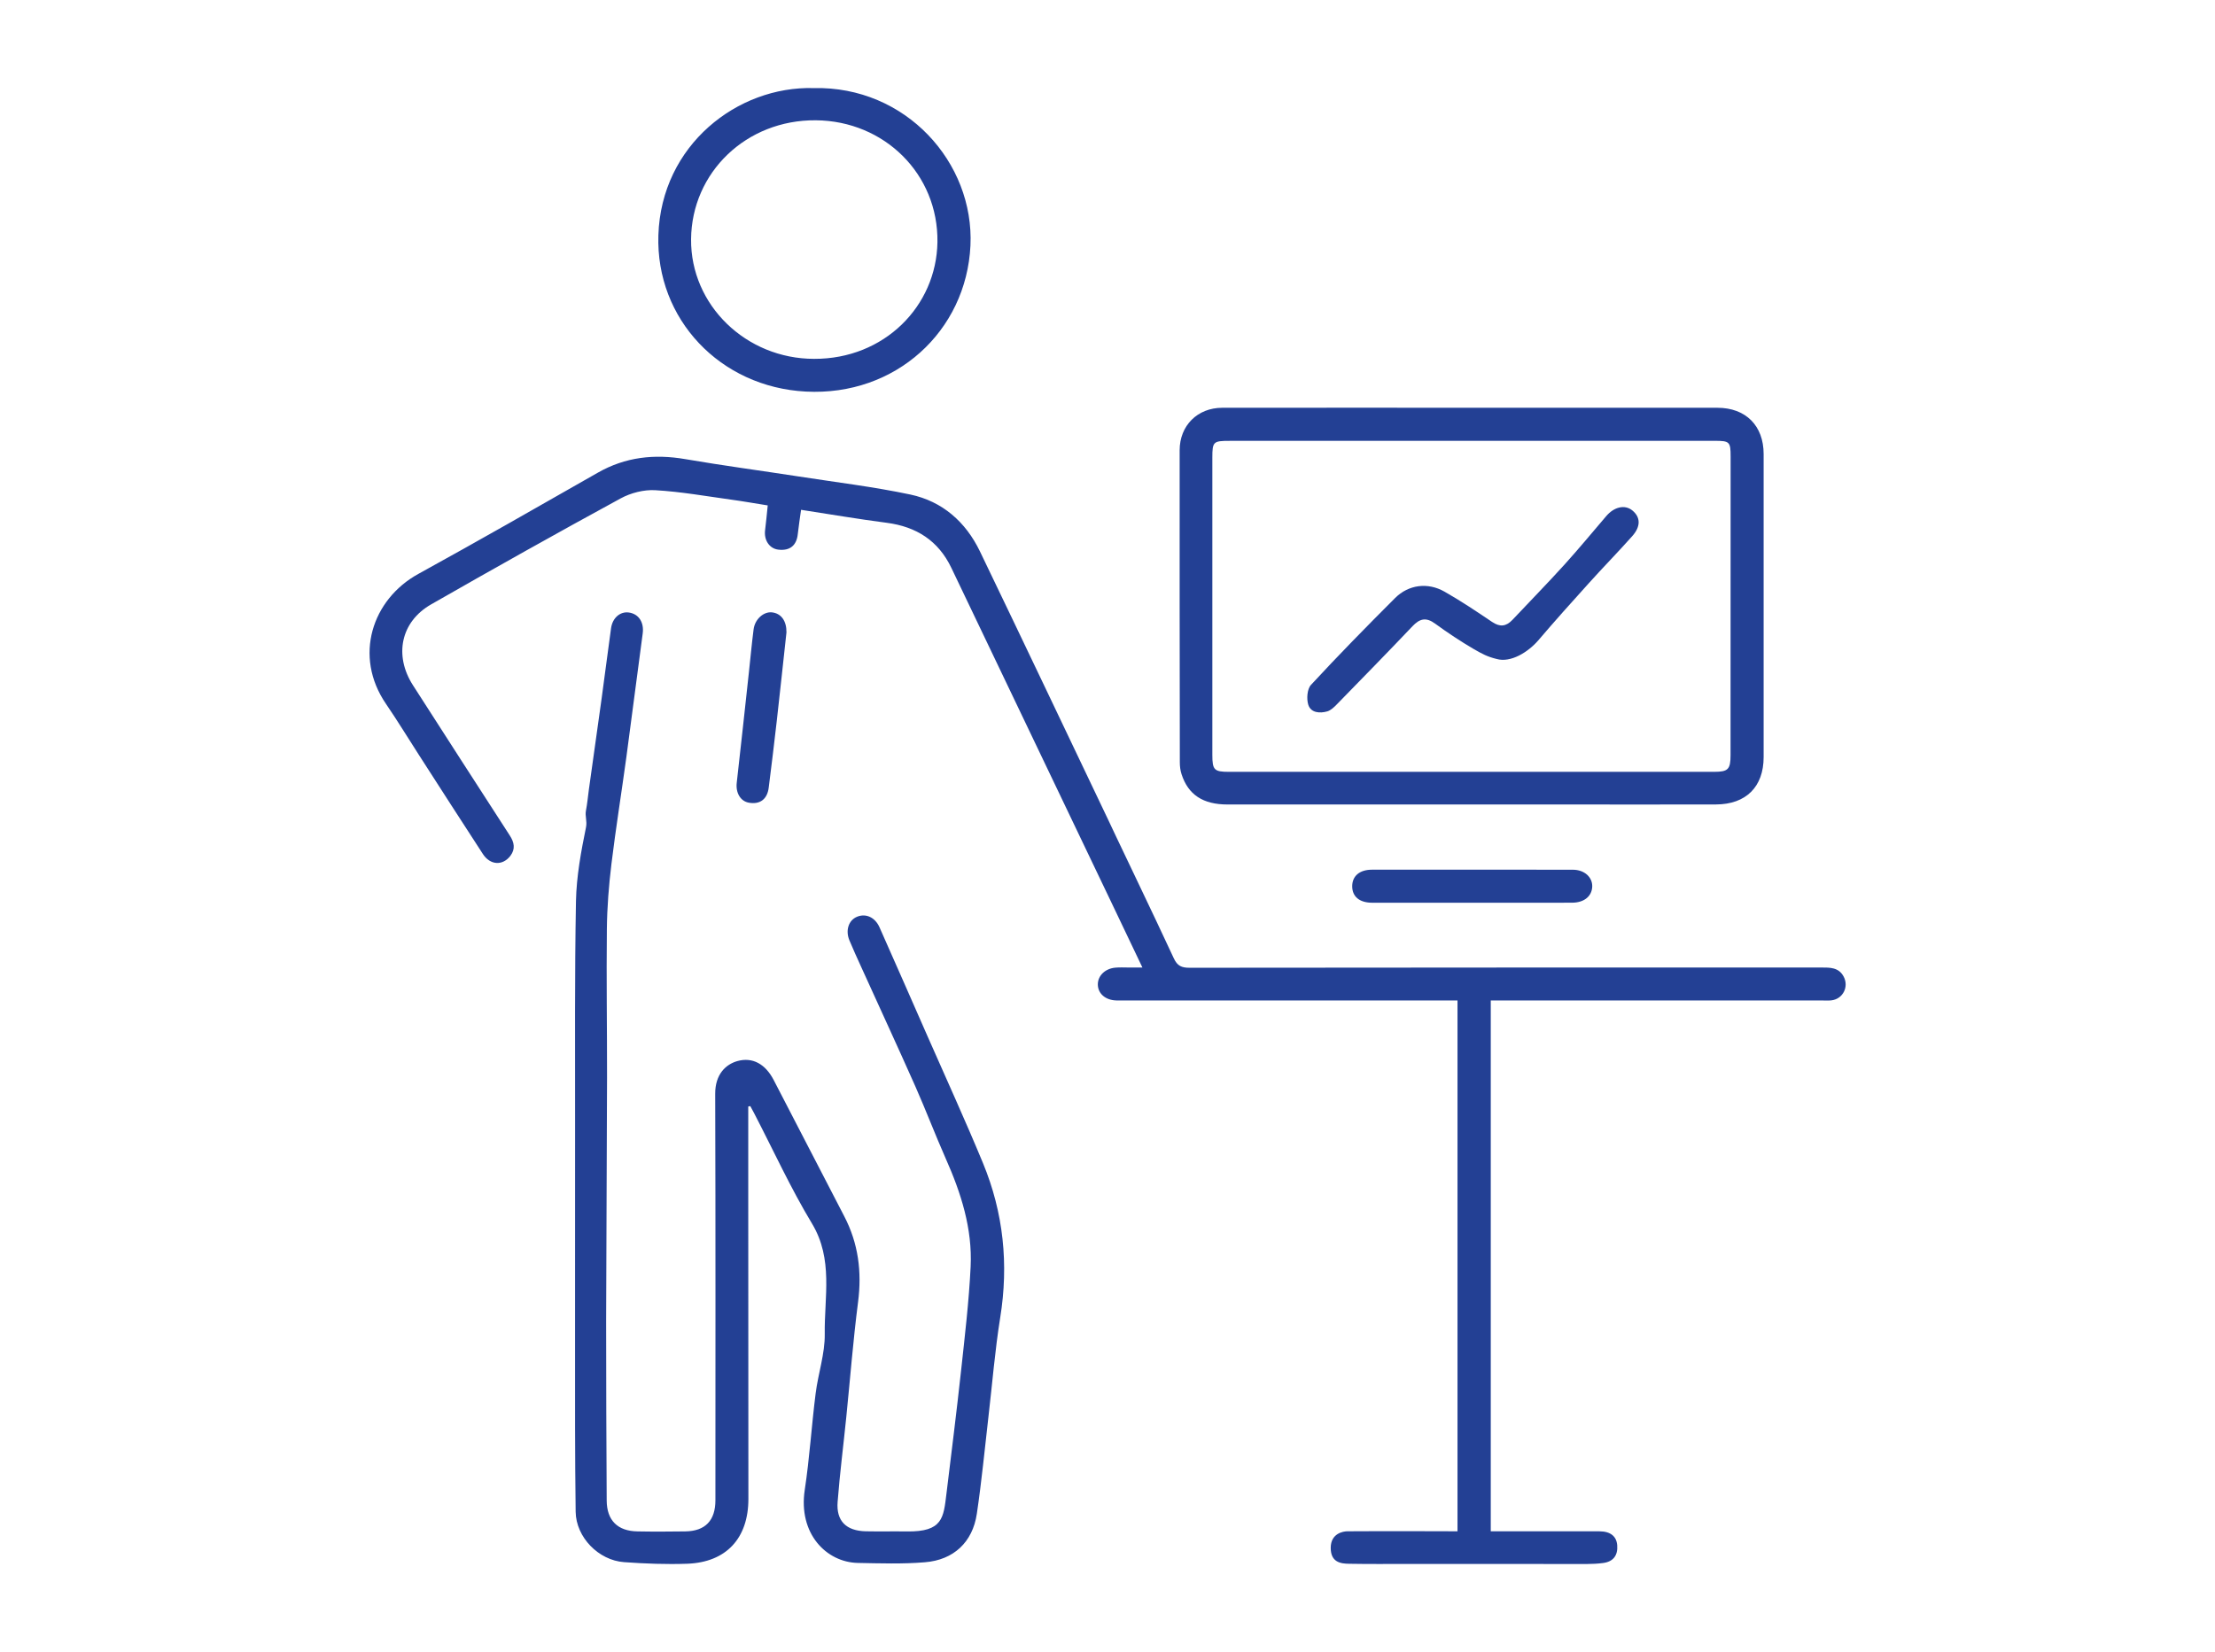 <?xml version="1.0" encoding="utf-8"?>
<!-- Generator: Adobe Illustrator 16.0.0, SVG Export Plug-In . SVG Version: 6.00 Build 0)  -->
<!DOCTYPE svg PUBLIC "-//W3C//DTD SVG 1.1//EN" "http://www.w3.org/Graphics/SVG/1.1/DTD/svg11.dtd">
<svg version="1.1" id="Layer_1" xmlns="http://www.w3.org/2000/svg" xmlns:xlink="http://www.w3.org/1999/xlink" x="0px" y="0px"
	 width="63px" height="47px" viewBox="0 0 63 47" enable-background="new 0 0 63 47" xml:space="preserve">
<g id="tranquilidad" display="none">
	<g display="inline">
		<path d="M28.233,36.002c-0.156-0.077-0.295-0.184-0.443-0.273c-1.4-0.86-2.49-2.013-3.371-3.405
			c-1.48-2.345-3.032-4.644-4.561-6.954c-0.595-0.898-0.985-1.856-0.943-2.958c0.032-0.827,0.284-1.582,0.71-2.285
			c0.049-0.082,0.095-0.165,0.165-0.286c-0.56-0.432-1.136-0.826-1.655-1.284c-2.998-2.643-4.514-5.967-4.487-9.967
			c0.006-0.876,0.141-1.753,0.239-2.626c0.048-0.429,0.306-0.624,0.657-0.558c0.327,0.061,0.481,0.32,0.408,0.736
			c-0.358,2.054-0.344,4.093,0.264,6.103c0.574,1.899,1.583,3.543,3.014,4.913c0.634,0.606,1.343,1.134,2.016,1.701
			c0.215,0.181,0.39,0.188,0.634,0.004c0.804-0.604,1.687-1.044,2.719-1.079c1.784-0.059,3.156,0.68,4.133,2.167
			c1.778,2.704,3.557,5.407,5.336,8.11c0.039,0.062,0.082,0.119,0.144,0.207c0.124-0.057,0.244-0.104,0.358-0.164
			c1.842-0.961,3.688-1.916,5.521-2.89c2.729-1.449,6.062-0.118,6.996,2.828c1.063,3.356,2.104,6.724,3.147,10.088
			c0.412,1.331-0.271,2.601-1.604,3.011c-0.523,0.164-1.049,0.332-1.574,0.492c-1.33,0.404-2.58-0.234-3-1.556
			c-0.8-2.519-1.58-5.041-2.369-7.563c-0.183-0.574-0.322-0.627-0.84-0.341c-1.884,1.041-3.785,2.043-5.547,3.286
			c-0.236,0.168-0.479,0.326-0.725,0.484c-0.867,0.562-1.788,0.961-2.858,0.959C30.72,36.902,30.034,36.885,28.233,36.002z
			 M21.066,25.241c1.276,1.937,2.585,3.854,3.818,5.817c1.022,1.629,2.167,3.098,3.919,4.008c1.269,0.66,2.524,1.011,3.849,0.173
			c0.254-0.161,0.511-0.319,0.764-0.486c0.628-0.415,1.254-0.833,1.898-1.262c-0.078-0.138-0.131-0.245-0.196-0.345
			c-2.779-4.224-5.559-8.444-8.341-12.667c-0.353-0.535-0.784-0.977-1.378-1.27c-1.204-0.595-2.748-0.422-3.755,0.478
			c0.083,0.057,0.157,0.123,0.241,0.162c0.342,0.161,0.691,0.308,1.033,0.472c0.285,0.137,0.407,0.437,0.304,0.704
			c-0.104,0.268-0.389,0.393-0.702,0.296c-0.139-0.043-0.274-0.104-0.406-0.167c-0.469-0.224-0.936-0.453-1.462-0.709
			c-0.187,0.42-0.402,0.794-0.521,1.198c-0.333,1.124-0.07,2.15,0.601,3.084C20.853,24.898,21.041,25.203,21.066,25.241z
			 M36.255,32.914c0.19-0.102,0.353-0.184,0.513-0.271c0.906-0.502,1.813-1.014,2.726-1.507c0.897-0.485,1.83-0.116,2.159,0.839
			c0.063,0.188,0.121,0.373,0.181,0.562c0.747,2.394,1.49,4.788,2.242,7.181c0.243,0.777,0.882,1.107,1.669,0.876
			c0.479-0.142,0.958-0.296,1.438-0.442c0.938-0.291,1.271-0.896,0.979-1.823c-1.021-3.282-2.036-6.565-3.068-9.845
			c-0.766-2.434-3.276-3.457-5.541-2.278c-1.469,0.767-2.938,1.528-4.407,2.296c-0.438,0.229-0.873,0.463-1.33,0.704
			C34.635,30.452,35.434,31.665,36.255,32.914z"/>
		<path d="M25.53,14.038c-1.785,2.339-5.163,2.831-7.545,1.096c-0.353-0.257-0.43-0.554-0.218-0.839
			c0.204-0.274,0.463-0.287,0.828-0.041c1.729,1.168,3.854,1.104,5.384-0.165c1.73-1.435,2.084-3.898,0.861-5.792
			c-1.626-2.517-5.234-2.548-6.979-0.406c-0.054,0.066-0.107,0.135-0.171,0.191c-0.24,0.216-0.555,0.228-0.76,0.019
			c-0.222-0.226-0.229-0.478-0.041-0.728c0.439-0.585,0.981-1.056,1.619-1.411c1.117-0.623,2.319-0.856,3.576-0.631
			C26.214,6.072,27.991,10.74,25.53,14.038z"/>
	</g>
</g>
<g id="seguridad" display="none">
	<g display="inline">
		<path d="M42.256,33.775c-0.002,0.869-0.001,1.734,0.012,2.604c0.012,0.848-0.888,1.686-1.636,1.682
			c-6.075-0.019-12.153-0.006-18.23-0.015c-0.981-0.001-1.663-0.834-1.667-2.001c-0.005-1.504-0.002-3.009-0.002-4.514l0.015-4.284
			c-0.001-0.821-0.06-1.646,0.012-2.462c0.039-0.453,0.233-0.922,0.462-1.323c0.436-0.763,1.16-1.165,2.027-1.332
			c0-1.272-0.011-2.516,0.004-3.758c0.009-0.818-0.008-1.644,0.095-2.453c0.237-1.865,1.094-3.451,2.457-4.722
			c1.986-1.854,4.355-2.558,7.048-2.146c2.229,0.342,4,1.45,5.351,3.241c1.231,1.635,1.649,3.514,1.625,5.525
			c-0.017,1.431-0.003,2.863-0.003,4.298c0.113,0.039,0.203,0.077,0.298,0.1c1.269,0.302,2.203,1.537,2.147,2.87L42.256,33.775z
			 M33.613,36.852c2.188,0.013,4.378-0.01,6.566,0c0.74,0.004,0.844-0.277,0.842-0.85c-0.014-3.582-0.006-7.165-0.008-10.748
			c0-1.222-0.65-1.873-1.863-1.875c-1.373-0.002-2.748-0.002-4.123-0.002c-3.73,0-7.462,0.005-11.194-0.002
			c-1.151-0.001-1.86,0.85-1.812,1.803c0.043,0.846,0.006,1.695,0.007,2.543c0,2.805,0.01,5.611-0.008,8.418
			c-0.002,0.397,0.308,0.713,0.973,0.713c0.831,0,0.279-0.004,0.657,0c1.949,0.021,3.899,0,5.848,0H33.613z M38.531,22.086
			c0-0.205,0-0.361,0-0.519c0-1.519,0.027-3.038-0.008-4.556c-0.047-2.07-0.875-3.819-2.448-5.142
			c-2.782-2.339-6.707-2.216-9.362,0.249c-1.354,1.257-2.118,2.822-2.165,4.682c-0.043,1.692-0.016,3.383-0.018,5.076
			c0,0.066,0.025,0.133,0.042,0.209C29.218,22.086,33.844,22.086,38.531,22.086z"/>
		<path d="M33.622,27.141c0.749,0.991,0.703,2.24-0.049,3.24c-0.097,0.126-0.155,0.342-0.123,0.492
			c0.219,1.023,0.468,2.038,0.706,3.057c0.126,0.539-0.158,0.897-0.729,0.899c-1.245,0.006-2.49,0.003-3.733,0.001
			c-0.667-0.002-0.94-0.352-0.785-1.003c0.221-0.935,0.452-1.865,0.667-2.8c0.053-0.229,0.089-0.441-0.091-0.676
			c-0.825-1.063-0.821-2.357,0.061-3.354c0.635-0.718,1.534-1.13,2.687-0.82C32.479,26.244,33.034,26.363,33.622,27.141z
			 M32.736,33.523c-0.232-1.008-0.444-1.969-0.678-2.926c-0.076-0.302-0.021-0.533,0.207-0.738c0.105-0.096,0.213-0.195,0.307-0.305
			c0.386-0.447,0.398-1.15,0.035-1.637c-0.381-0.508-1.066-0.697-1.605-0.445c-0.94,0.438-1.125,1.586-0.335,2.264
			c0.325,0.279,0.395,0.574,0.302,0.953c-0.075,0.305-0.159,0.606-0.228,0.914c-0.143,0.633-0.279,1.267-0.422,1.92
			C31.146,33.523,31.909,33.523,32.736,33.523z"/>
	</g>
</g>
<g id="Rapidez" display="none">
	<g display="inline">
		<path d="M28.796,12.674c0-0.81,0-1.582,0-2.403c-0.169,0-0.332,0-0.495,0c-0.308,0-0.615,0.002-0.922,0
			c-0.88-0.008-1.407-0.652-1.244-1.516c0.374-1.981,1.618-3.275,3.585-3.651c0.663-0.127,1.35-0.175,2.025-0.17
			c1.139,0.008,2.246,0.21,3.228,0.844c1.106,0.715,1.67,1.766,1.885,3.042c0.156,0.915-0.516,1.492-1.332,1.456
			c-0.424-0.019-0.851-0.004-1.291-0.004c0,0.809,0,1.589,0,2.409c1.896,0.367,3.681,1.063,5.324,2.125
			c0.383-0.438,0.756-0.851,1.113-1.277c0.398-0.476,1.077-0.602,1.564-0.22c0.557,0.435,1.091,0.899,1.602,1.387
			c0.42,0.4,0.408,1.097,0.023,1.573c-0.133,0.167-0.908,0.99-1.016,1.119c-0.15,0.189,0.025,0.328,0.131,0.457
			c1.35,1.67,2.33,3.53,2.879,5.61c0.44,1.676,0.597,3.381,0.439,5.104c-0.232,2.59-1.07,4.978-2.564,7.114
			c-1.715,2.452-3.951,4.261-6.733,5.374c-1.25,0.499-2.543,0.859-3.892,0.942c-0.974,0.062-1.955,0.114-2.921,0.046
			c-1.66-0.118-3.254-0.551-4.778-1.234c-1.892-0.849-3.52-2.057-4.921-3.576c-0.215-0.229-0.61-0.787-0.732-0.977
			c-2.366-3.005-3.351-6.432-3.061-10.205c0.254-3.323,1.537-6.245,3.779-8.715C22.715,14.854,25.499,13.311,28.796,12.674z
			 M45.536,27.124c-0.015-0.198-0.037-0.551-0.063-0.901c-0.08-1.104-0.263-2.188-0.613-3.245c-0.633-1.898-1.602-3.603-2.944-5.082
			c-1.364-1.503-2.979-2.669-4.847-3.48c-1.695-0.736-3.469-1.105-5.31-1.161c-0.995-0.03-1.982,0.081-2.96,0.272
			c-2.671,0.52-4.99,1.733-6.962,3.594c-1.682,1.587-2.896,3.488-3.635,5.683c-0.098,0.291-0.096,0.243-0.292,0.882
			c-0.237,0.771-0.316,1.591-0.393,2.395c-0.152,1.584-0.028,3.16,0.393,4.698c0.912,3.339,2.778,6.015,5.616,8
			c1.98,1.387,4.188,2.174,6.584,2.432c1.328,0.143,2.66,0.085,3.968-0.175c3.521-0.698,6.4-2.466,8.59-5.322
			C44.57,33.229,45.49,30.4,45.536,27.124z M31.487,9.45c0.279,0,0.56,0,0.839,0c1.09,0,2.181,0.001,3.271-0.001
			c0.307,0,0.512-0.177,0.473-0.418c-0.229-1.416-0.937-2.462-2.336-2.943c-1.326-0.454-2.687-0.456-4.03-0.139
			c-1.513,0.356-2.441,1.326-2.742,2.867c-0.093,0.474,0.04,0.634,0.527,0.634C28.821,9.45,30.154,9.45,31.487,9.45z M33.375,12.479
			c0-0.715,0-1.446,0-2.194c-1.256,0-2.497,0-3.738,0c0,0.76,0,1.498,0,2.194C30.889,12.479,32.12,12.479,33.375,12.479z
			 M42.189,16.927c0.344-0.393,0.688-0.781,1.024-1.173c0.146-0.169,0.173-0.355-0.007-0.515c-0.456-0.409-0.922-0.807-1.382-1.21
			c-0.206-0.18-0.384-0.137-0.548,0.061c-0.059,0.071-0.127,0.136-0.187,0.208c-0.28,0.327-0.559,0.654-0.817,0.959
			C40.923,15.82,41.544,16.362,42.189,16.927z"/>
		<path d="M37.666,36.359c-0.128,0.099-0.157,0.117-0.262,0.183c-1.418,0.901-2.967,1.459-4.633,1.646
			c-2.607,0.289-5.025-0.285-7.245-1.688c-0.087-0.057-1.592-1.23-2.099-1.768c-0.966-1.021-1.696-2.197-2.199-3.51
			c-0.561-1.467-0.796-2.979-0.712-4.549c0.129-2.414,0.977-4.544,2.497-6.403c0.973-1.191,2.161-2.123,3.546-2.812
			c0.924-0.46,1.885-0.792,2.894-0.981c0.444-0.083,0.9-0.124,1.352-0.139c0.564-0.019,1.037,0.413,1.047,0.967
			c0.035,1.99,0.053,3.98,0.069,5.97c0.009,1.072,0,2.142,0.004,3.212c0.001,0.271,0.119,0.361,0.438,0.361
			c2.88,0,5.76,0.018,8.64-0.009c1.019-0.009,1.604,0.507,1.438,1.688c-0.188,1.373-0.571,2.687-1.229,3.912
			c-0.767,1.431-1.813,2.617-3.091,3.613C37.982,36.165,37.828,36.253,37.666,36.359z M37.238,35.635
			c0.919-0.617,1.71-1.373,2.373-2.256c1.138-1.513,1.828-3.204,2.005-5.097c0.047-0.513-0.028-0.604-0.538-0.604
			c-2.938,0-5.872,0-8.809-0.001c-0.685,0-1.173-0.493-1.173-1.175c0-1.17,0-2.341,0-3.512c0.001-1.799,0.002-3.598,0.004-5.396
			c0-0.271-0.14-0.505-0.306-0.483c-0.365,0.048-0.73,0.099-1.093,0.163c-2.553,0.451-4.636,1.721-6.213,3.751
			c-1.896,2.442-2.585,5.218-1.956,8.267c0.629,3.047,2.35,5.322,5.039,6.862c1.286,0.738,2.688,1.146,4.163,1.25
			c1.448,0.1,2.872-0.07,4.235-0.603c0.496-0.19,0.995-0.384,1.481-0.635C36.848,35.966,37.025,35.777,37.238,35.635z"/>
	</g>
</g>
<g id="facilidad" display="none">
	<g display="inline">
		<path d="M10.145,38.99c-0.927,0-1.335-0.821-1.336-1.469c0-2.672,0.019-11.226-0.007-12.828c0-0.934,0.669-1.589,1.531-1.566
			c0.733,0,2.15,0,2.15,0s0.022-4.216-0.01-6.149c-0.014-0.858,0.624-1.447,1.447-1.444l5.934-0.003c0,0,0.034-3.813,0-5.529
			c-0.02-0.977,0.692-1.97,1.95-1.986L52.104,8.01c1.166-0.019,2.106,0.893,2.096,2.094l-0.021,21.11
			c-0.002,0.414,0.002,0.845-0.104,1.237c-0.201,0.754-0.979,1.271-1.82,1.271c-3.766,0.006-7.527,0.004-11.294,0.006
			c-0.135,0-0.271,0-0.426,0c0.12,0.537,0.221,1.045,0.351,1.543c0.092,0.35,0.329,0.584,0.664,0.724
			c0.363,0.153,0.729,0.31,1.084,0.479c0.521,0.248,0.801,0.69,0.895,1.243c0.113,0.687-0.35,1.222-1.135,1.263l-9.722-0.002
			c-0.498,0.021-0.983,0.035-1.429-0.229c-0.444-0.265-0.591-0.681-0.433-1.231c0.141-0.492,0.43-0.867,0.887-1.102
			c0.29-0.148,0.615-0.249,0.873-0.439c0.224-0.164,0.451-0.396,0.541-0.647c0.179-0.503,0.263-1.041,0.391-1.584
			c-1.195,0-2.365,0-3.571,0c-0.006,0.114-0.016,0.226-0.016,0.334c0,1.157-0.002,2.317,0,3.479
			c0.001,0.896-0.535,1.433-1.438,1.434h-18.33V38.99z M20.845,15.534h7.684c0.814,0.011,1.379,0.569,1.381,1.361
			c0.006,2.384,0.003,4.767,0.003,7.151c0,1.123,0,2.247,0,3.402c7.772,0,15.503,0,23.267,0c0-0.142,0-0.265,0-0.386
			c0-1.608,0-3.216,0-4.826c0-4.048,0-8.096-0.002-12.143c-0.001-0.754-0.322-1.065-1.085-1.065c-10.028,0-20.06,0.005-30.09-0.009
			c-0.664-0.001-1.173,0.296-1.157,1.15L20.845,15.534L20.845,15.534z M18.144,37.961c0.095,0.007,0.149,0.016,0.204,0.016
			c3.378,0,6.754,0,10.131-0.002c0.355,0,0.446-0.107,0.446-0.516c0-6.8,0-13.598,0-20.397c0-0.405-0.116-0.522-0.526-0.522
			c-4.809-0.001-9.619-0.001-14.428,0c-0.394,0-0.471,0.081-0.471,0.479c0,1.933,0,6.108,0,6.108s2.638,0.007,3.248,0
			c0.758-0.008,1.415,0.66,1.407,1.43c-0.028,2.854-0.011,5.709-0.011,8.563C18.144,34.721,18.144,36.323,18.144,37.961z
			 M29.921,28.492c0,1.423,0,2.811,0,4.226c0.139,0,0.239,0,0.34,0c7.297,0,14.598,0,21.896,0c0.663,0,1.01-0.338,1.018-0.995
			c0.009-0.646,0.007-1.296,0.009-1.94c0.002-0.429,0-0.854,0-1.288C45.402,28.492,37.688,28.492,29.921,28.492z M17.142,31.07
			c0-2.114,0-4.229,0-6.346c0-0.485-0.058-0.543-0.552-0.543c-2.071,0-4.141,0-6.212,0.002c-0.463,0-0.561,0.094-0.561,0.549
			c0,2.317,0,4.639,0,6.957c0,1.912,0,3.82,0,5.731c0,0.472,0.082,0.554,0.55,0.554c2.071,0,4.141-0.002,6.211-0.002
			c0.534,0,0.564-0.027,0.564-0.559C17.143,35.302,17.142,33.188,17.142,31.07z M31.811,37.945c0.081,0.011,0.157,0.029,0.233,0.029
			c3.392,0,6.779,0,10.169-0.002c0.094,0,0.252-0.031,0.266-0.08c0.025-0.094-0.004-0.23-0.063-0.306
			c-0.099-0.116-0.229-0.22-0.365-0.288c-0.261-0.133-0.53-0.249-0.808-0.35c-0.799-0.291-1.229-0.872-1.395-1.688
			c-0.103-0.514-0.236-1.021-0.354-1.518c-1.68,0-3.313,0-4.953,0c-0.121,0.512-0.262,1.001-0.354,1.499
			c-0.152,0.834-0.59,1.426-1.381,1.753c-0.218,0.091-0.438,0.187-0.638,0.31C31.943,37.441,31.74,37.613,31.811,37.945z"/>
		<path d="M37.152,11.488c-0.228,0-0.452-0.005-0.678,0.001c-0.308,0.007-0.471-0.169-0.504-0.44
			c-0.037-0.288,0.133-0.505,0.409-0.522c0.517-0.032,1.037-0.028,1.554,0.007c0.267,0.018,0.422,0.251,0.394,0.506
			c-0.028,0.258-0.183,0.458-0.495,0.449C37.605,11.482,37.38,11.488,37.152,11.488z"/>
		<path d="M21.19,35.876c-0.25,0-0.5,0.011-0.749-0.003c-0.284-0.018-0.508-0.245-0.507-0.493c0.001-0.271,0.23-0.476,0.542-0.478
			c0.489-0.002,0.978-0.004,1.467,0c0.336,0.002,0.493,0.149,0.5,0.462c0.007,0.304-0.149,0.473-0.469,0.511
			c-0.022,0.002-0.045,0.004-0.068,0.004c-0.239,0.001-0.478,0.001-0.716,0.001C21.19,35.878,21.19,35.877,21.19,35.876z"/>
		<path d="M20.467,17.636c0.003-0.335,0.25-0.583,0.573-0.579c0.326,0.005,0.583,0.26,0.583,0.582
			c0.001,0.316-0.299,0.613-0.607,0.6C20.687,18.223,20.464,17.979,20.467,17.636z"/>
		<path d="M13.41,36.391c-0.214,0-0.43,0.01-0.645-0.002c-0.383-0.021-0.585-0.229-0.567-0.563c0.018-0.313,0.189-0.442,0.588-0.444
			c0.452-0.002,0.906,0.004,1.358-0.002c0.291-0.002,0.477,0.125,0.514,0.417c0.039,0.305-0.097,0.518-0.404,0.563
			c-0.278,0.039-0.562,0.033-0.843,0.048C13.411,36.398,13.411,36.395,13.41,36.391z"/>
	</g>
</g>
<g id="empleados" display="none">
	<g display="inline">
		<path d="M25.261,18.071c-0.07-3.782,3.137-7.093,7.098-7.071c3.867,0.022,7.097,3.222,7.057,7.093
			c-0.04,3.936-3.116,7.068-7.08,7.068C28.242,25.163,25.215,21.846,25.261,18.071z M32.341,12.365
			c-3.111-0.095-5.704,2.657-5.741,5.604c-0.04,3.073,2.424,5.841,5.708,5.844c3.151,0.003,5.737-2.459,5.752-5.719
			C38.074,14.867,35.465,12.345,32.341,12.365z"/>
		<path d="M41.829,35.193c0,0.563-0.183,0.795-0.628,0.805c-0.45,0.008-0.707-0.258-0.713-0.809
			c-0.012-1.465-0.059-2.933,0.01-4.394c0.066-1.47-1.157-2.366-2.334-2.323c-1.958,0-4.852,0.016-4.852,0.016
			s-0.486,1.015-0.951,1.015c-0.551,0-1.063-1.015-1.063-1.015s-3.287-0.002-4.889,0.001c-1.009,0.002-1.944,0.719-2.169,1.682
			c-0.041,0.172,0.008,0.363,0.009,0.545c0,1.496,0,2.99,0,4.486c0,0.536-0.207,0.786-0.648,0.797
			c-0.433,0.011-0.702-0.259-0.706-0.765c-0.01-1.525-0.038-3.053,0.003-4.576c0.06-2.238,1.714-3.545,3.703-3.536
			c3.89,0.019,7.78,0.003,11.668,0.007c1.353,0.002,2.418,0.566,3.101,1.732c0.246,0.421,0.428,0.949,0.422,1.428L41.829,35.193z"/>
		<path d="M45.407,21.828c-0.056-2.989,2.479-5.607,5.61-5.589c3.056,0.018,5.607,2.547,5.578,5.604
			c-0.033,3.112-2.466,5.59-5.598,5.59C47.764,27.434,45.37,24.813,45.407,21.828z M51.004,17.318
			c-2.459-0.075-4.509,2.101-4.538,4.431c-0.03,2.429,1.917,4.617,4.513,4.62c2.492,0.002,4.535-1.944,4.547-4.521
			C55.535,19.295,53.473,17.303,51.004,17.318z"/>
		<path d="M58.503,35.361c-0.002,0.447-0.146,0.629-0.496,0.637c-0.356,0.007-0.56-0.204-0.563-0.639
			c-0.01-1.157-0.045-2.316,0.009-3.471c0.055-1.164-0.914-1.873-1.847-1.841c-1.547,0-3.834,0.015-3.834,0.015
			s-0.385,0.802-0.752,0.802c-0.436,0-0.838-0.802-0.838-0.802s-2.599-0.002-3.865,0c-0.799,0-1.537,0.566-1.715,1.33
			c-0.031,0.135,0.006,0.287,0.006,0.431c0.002,1.182,0.002,2.362,0,3.546c0,0.425-0.162,0.621-0.512,0.631
			c-0.342,0.009-0.555-0.206-0.558-0.605c-0.009-1.205-0.03-2.412,0.002-3.617c0.048-1.77,1.354-2.801,2.927-2.795
			c3.075,0.017,6.149,0.002,9.225,0.008c1.067,0.001,1.912,0.447,2.449,1.367c0.194,0.332,0.34,0.75,0.334,1.129L58.503,35.361z"/>
		<path d="M6.608,20.12c-0.061-3.35,2.779-6.283,6.289-6.263c3.424,0.02,6.285,2.854,6.25,6.283c-0.035,3.487-2.761,6.26-6.271,6.26
			C9.248,26.4,6.568,23.463,6.608,20.12z M12.879,15.066c-2.755-0.084-5.051,2.353-5.084,4.964
			c-0.035,2.722,2.147,5.173,5.056,5.176c2.792,0.003,5.083-2.178,5.095-5.065C17.958,17.281,15.646,15.048,12.879,15.066z"/>
		<path d="M21.283,35.285c-0.001,0.5-0.161,0.704-0.556,0.713c-0.399,0.008-0.627-0.229-0.632-0.717
			c-0.011-1.297-0.052-2.596,0.008-3.889c0.061-1.305-1.025-2.1-2.067-2.063c-1.734,0-4.296,0.014-4.296,0.014
			s-0.432,0.899-0.842,0.899c-0.489,0-0.942-0.899-0.942-0.899s-2.91-0.001-4.329,0.004c-0.894,0-1.722,0.637-1.921,1.487
			c-0.036,0.151,0.006,0.322,0.006,0.481c0,1.324,0,2.648,0,3.975c0,0.477-0.182,0.695-0.574,0.707
			c-0.383,0.009-0.622-0.229-0.625-0.68c-0.01-1.352-0.034-2.701,0.002-4.053c0.054-1.981,1.519-3.141,3.28-3.133
			c3.445,0.016,6.891,0.002,10.336,0.006c1.196,0.002,2.143,0.502,2.746,1.534c0.218,0.372,0.379,0.843,0.373,1.265L21.283,35.285z"
			/>
	</g>
</g>
<g id="finanzas">
	<g>
		<path fill="#234094" d="M33.385,27.261c0.102,0.222,0.225,0.271,0.45,0.271c5.989-0.007,11.979-0.007,17.97-0.007
			c0.244,0,0.49-0.006,0.631,0.254c0.16,0.294-0.02,0.646-0.352,0.681c-0.083,0.009-0.168,0.003-0.252,0.003
			c-3.01,0-6.021,0-9.032,0c-0.124,0-0.249,0-0.399,0c0,5.037,0,15.102,0,15.102s2.182-0.002,3.097,0
			c0.31,0.002,0.481,0.143,0.5,0.399c0.021,0.286-0.112,0.464-0.399,0.502c-0.156,0.021-0.313,0.028-0.473,0.029
			c-0.413,0.002-0.824-0.001-1.236-0.001c-1.283-0.001-2.568,0-3.854-0.001c-0.555,0-1.108,0.005-1.662-0.005
			c-0.244-0.002-0.525-0.043-0.525-0.452c0-0.415,0.357-0.472,0.475-0.472c0.947-0.008,3.131,0,3.131,0V28.463c0,0-6.445,0-9.477,0
			c-0.075,0-0.147,0.001-0.222-0.001c-0.312-0.006-0.53-0.194-0.531-0.456c-0.001-0.247,0.207-0.451,0.496-0.477
			c0.125-0.012,0.253-0.004,0.378-0.004c0.115,0,0.23,0,0.394,0c-0.306-0.641-0.594-1.248-0.885-1.856
			c-1.516-3.171-3.031-6.342-4.549-9.513c-0.369-0.772-0.994-1.173-1.839-1.283c-0.806-0.104-1.607-0.242-2.436-0.369
			c-0.032,0.239-0.069,0.463-0.093,0.689c-0.033,0.325-0.224,0.483-0.553,0.444c-0.254-0.029-0.413-0.27-0.377-0.554
			c0.028-0.217,0.047-0.437,0.075-0.704c-0.354-0.056-0.688-0.116-1.023-0.162c-0.725-0.1-1.447-0.229-2.175-0.271
			c-0.326-0.019-0.698,0.077-0.986,0.234c-1.809,0.985-3.604,1.992-5.391,3.015c-0.865,0.495-1.059,1.455-0.515,2.301
			c0.916,1.424,1.831,2.851,2.752,4.271c0.131,0.2,0.164,0.387,0.02,0.579c-0.22,0.29-0.575,0.271-0.783-0.049
			c-0.612-0.938-1.215-1.88-1.821-2.821c-0.312-0.483-0.611-0.976-0.936-1.451c-0.928-1.357-0.396-2.973,0.92-3.697
			c1.712-0.942,3.408-1.912,5.105-2.88c0.785-0.448,1.608-0.537,2.488-0.386c1.07,0.184,2.149,0.327,3.223,0.493
			c1.063,0.165,2.132,0.293,3.182,0.515c0.907,0.193,1.57,0.777,1.974,1.613c1.228,2.55,2.441,5.106,3.659,7.659
			C31.523,23.344,32.878,26.161,33.385,27.261z"/>
		<path fill="#234094" d="M21.282,31.479c0,0.808,0,1.61,0,2.418c0.001,2.914,0.003,5.83,0.004,8.746
			c0,1.119-0.629,1.803-1.739,1.844c-0.597,0.021-1.197-0.002-1.795-0.045c-0.727-0.051-1.369-0.709-1.379-1.434
			c-0.021-1.601-0.017-3.199-0.017-4.799c-0.002-2.08-0.001-4.16,0.001-6.238c0.003-2.111-0.014-4.225,0.025-6.334
			c0.014-0.705,0.145-1.414,0.286-2.104c0.035-0.176-0.033-0.316-0.002-0.473c0.038-0.195,0.055-0.393,0.082-0.59
			c0.122-0.869,0.245-1.738,0.365-2.608c0.091-0.663,0.175-1.328,0.267-1.99c0.041-0.294,0.258-0.48,0.504-0.447
			c0.286,0.039,0.439,0.284,0.396,0.598c-0.158,1.17-0.306,2.342-0.464,3.513c-0.138,1.014-0.301,2.025-0.425,3.041
			c-0.074,0.611-0.124,1.234-0.13,1.854c-0.016,1.409,0.007,2.818,0.005,4.229c-0.005,2.308-0.021,4.615-0.026,6.924
			c-0.002,1.701,0.008,3.4,0.016,5.104c0.003,0.565,0.31,0.871,0.877,0.879c0.453,0.009,0.905,0.006,1.358,0
			c0.569-0.008,0.857-0.31,0.857-0.885c0-3.854,0.007-7.707-0.006-11.561c-0.003-0.563,0.306-0.842,0.629-0.934
			c0.431-0.121,0.8,0.08,1.039,0.547c0.668,1.289,1.333,2.58,2.003,3.869c0.4,0.77,0.503,1.574,0.393,2.435
			c-0.141,1.09-0.225,2.188-0.336,3.28c-0.081,0.803-0.184,1.604-0.246,2.406c-0.044,0.547,0.244,0.828,0.803,0.84
			c0.39,0.008,0.779-0.002,1.169,0.004c1.021,0.014,1.04-0.392,1.123-1.072c0.142-1.162,0.288-2.325,0.415-3.49
			c0.107-0.988,0.225-1.977,0.273-2.969c0.053-1.084-0.273-2.1-0.711-3.084c-0.298-0.674-0.56-1.365-0.858-2.039
			c-0.504-1.135-1.025-2.262-1.538-3.393c-0.117-0.256-0.234-0.514-0.342-0.772c-0.116-0.284-0.02-0.569,0.216-0.667
			c0.248-0.104,0.512,0.01,0.64,0.296c0.463,1.04,0.919,2.083,1.377,3.124c0.525,1.193,1.068,2.38,1.566,3.584
			c0.585,1.414,0.736,2.884,0.491,4.4c-0.149,0.931-0.224,1.871-0.333,2.807c-0.107,0.926-0.195,1.854-0.332,2.775
			c-0.12,0.804-0.658,1.312-1.478,1.377c-0.632,0.053-1.271,0.031-1.907,0.019c-0.892-0.019-1.698-0.83-1.509-2.078
			c0.138-0.909,0.194-1.831,0.31-2.745c0.071-0.565,0.267-1.13,0.259-1.69c-0.015-1.052,0.248-2.125-0.362-3.14
			c-0.609-1.011-1.102-2.091-1.646-3.14c-0.035-0.069-0.073-0.137-0.11-0.204C21.32,31.469,21.302,31.475,21.282,31.479z"/>
		<path fill="#234094" d="M41.87,11.6c2.325,0,4.653,0,6.979,0.001c0.803,0,1.313,0.509,1.313,1.315
			c0.002,2.875,0.001,5.749,0,8.623c0,0.845-0.501,1.344-1.355,1.347c-1.367,0.004-2.736,0.001-4.104,0.001
			c-3.263,0-6.526,0.001-9.79,0c-0.697,0-1.118-0.277-1.307-0.862c-0.035-0.107-0.049-0.225-0.049-0.338
			c-0.006-2.958-0.006-5.917-0.005-8.876c0-0.703,0.507-1.209,1.21-1.21C37.132,11.598,39.5,11.6,41.87,11.6z M41.855,12.542
			c-2.295,0-4.59,0-6.885,0c-0.462,0-0.488,0.025-0.488,0.476c0,2.82,0,5.641,0,8.46c0,0.426,0.052,0.48,0.469,0.48
			c4.599,0,9.199,0,13.798,0c0.403,0,0.472-0.069,0.472-0.476c0.002-2.832,0.002-5.663,0.002-8.494c0-0.42-0.029-0.447-0.451-0.447
			C46.466,12.54,44.16,12.541,41.855,12.542z"/>
		<path fill="#234094" d="M23.14,2.506c2.621-0.062,4.574,2.117,4.462,4.482c-0.117,2.436-2.133,4.286-4.682,4.152
			c-2.44-0.127-4.271-2.066-4.194-4.45C18.809,4.123,20.979,2.446,23.14,2.506z M23.155,10.209c1.992,0.008,3.481-1.497,3.508-3.322
			c0.027-1.936-1.512-3.449-3.458-3.465c-1.979-0.017-3.532,1.484-3.549,3.383C19.639,8.682,21.223,10.209,23.155,10.209z"/>
		<path fill="#234094" d="M41.841,25.682c-0.937,0-1.873,0.002-2.81,0c-0.367,0-0.575-0.177-0.571-0.478
			c0.005-0.284,0.211-0.461,0.56-0.462c1.904-0.002,3.811-0.002,5.715,0.001c0.328,0,0.561,0.211,0.552,0.481
			c-0.011,0.273-0.229,0.455-0.57,0.457C43.757,25.684,42.799,25.682,41.841,25.682z"/>
		<path fill="#234094" d="M22.369,17.99c-0.092,0.841-0.181,1.682-0.276,2.522c-0.071,0.633-0.15,1.265-0.229,1.897
			c-0.041,0.326-0.246,0.482-0.56,0.428c-0.247-0.042-0.383-0.286-0.349-0.571c0.121-1.048,0.23-2.097,0.346-3.145
			c0.044-0.405,0.081-0.811,0.133-1.216c0.037-0.29,0.285-0.509,0.522-0.484C22.219,17.451,22.372,17.662,22.369,17.99z"/>
		<path fill="#234094" d="M42.563,18.746c-0.262-0.065-0.404-0.142-0.644-0.28c-0.378-0.221-0.744-0.464-1.099-0.723
			c-0.258-0.19-0.438-0.147-0.646,0.073c-0.71,0.749-1.432,1.485-2.152,2.223c-0.078,0.081-0.172,0.17-0.271,0.199
			c-0.214,0.061-0.466,0.042-0.54-0.187c-0.053-0.169-0.033-0.449,0.077-0.567c0.777-0.841,1.581-1.66,2.393-2.472
			c0.383-0.381,0.928-0.452,1.405-0.18c0.463,0.263,0.908,0.561,1.351,0.86c0.225,0.152,0.399,0.133,0.58-0.057
			c0.492-0.524,0.998-1.039,1.48-1.572c0.406-0.449,0.793-0.918,1.188-1.38c0.226-0.265,0.528-0.334,0.74-0.164
			c0.237,0.192,0.249,0.455-0.002,0.736c-0.404,0.454-0.832,0.89-1.238,1.342c-0.486,0.537-0.969,1.077-1.438,1.627
			C43.466,18.547,42.971,18.865,42.563,18.746z"/>
	</g>
</g>
</svg>
